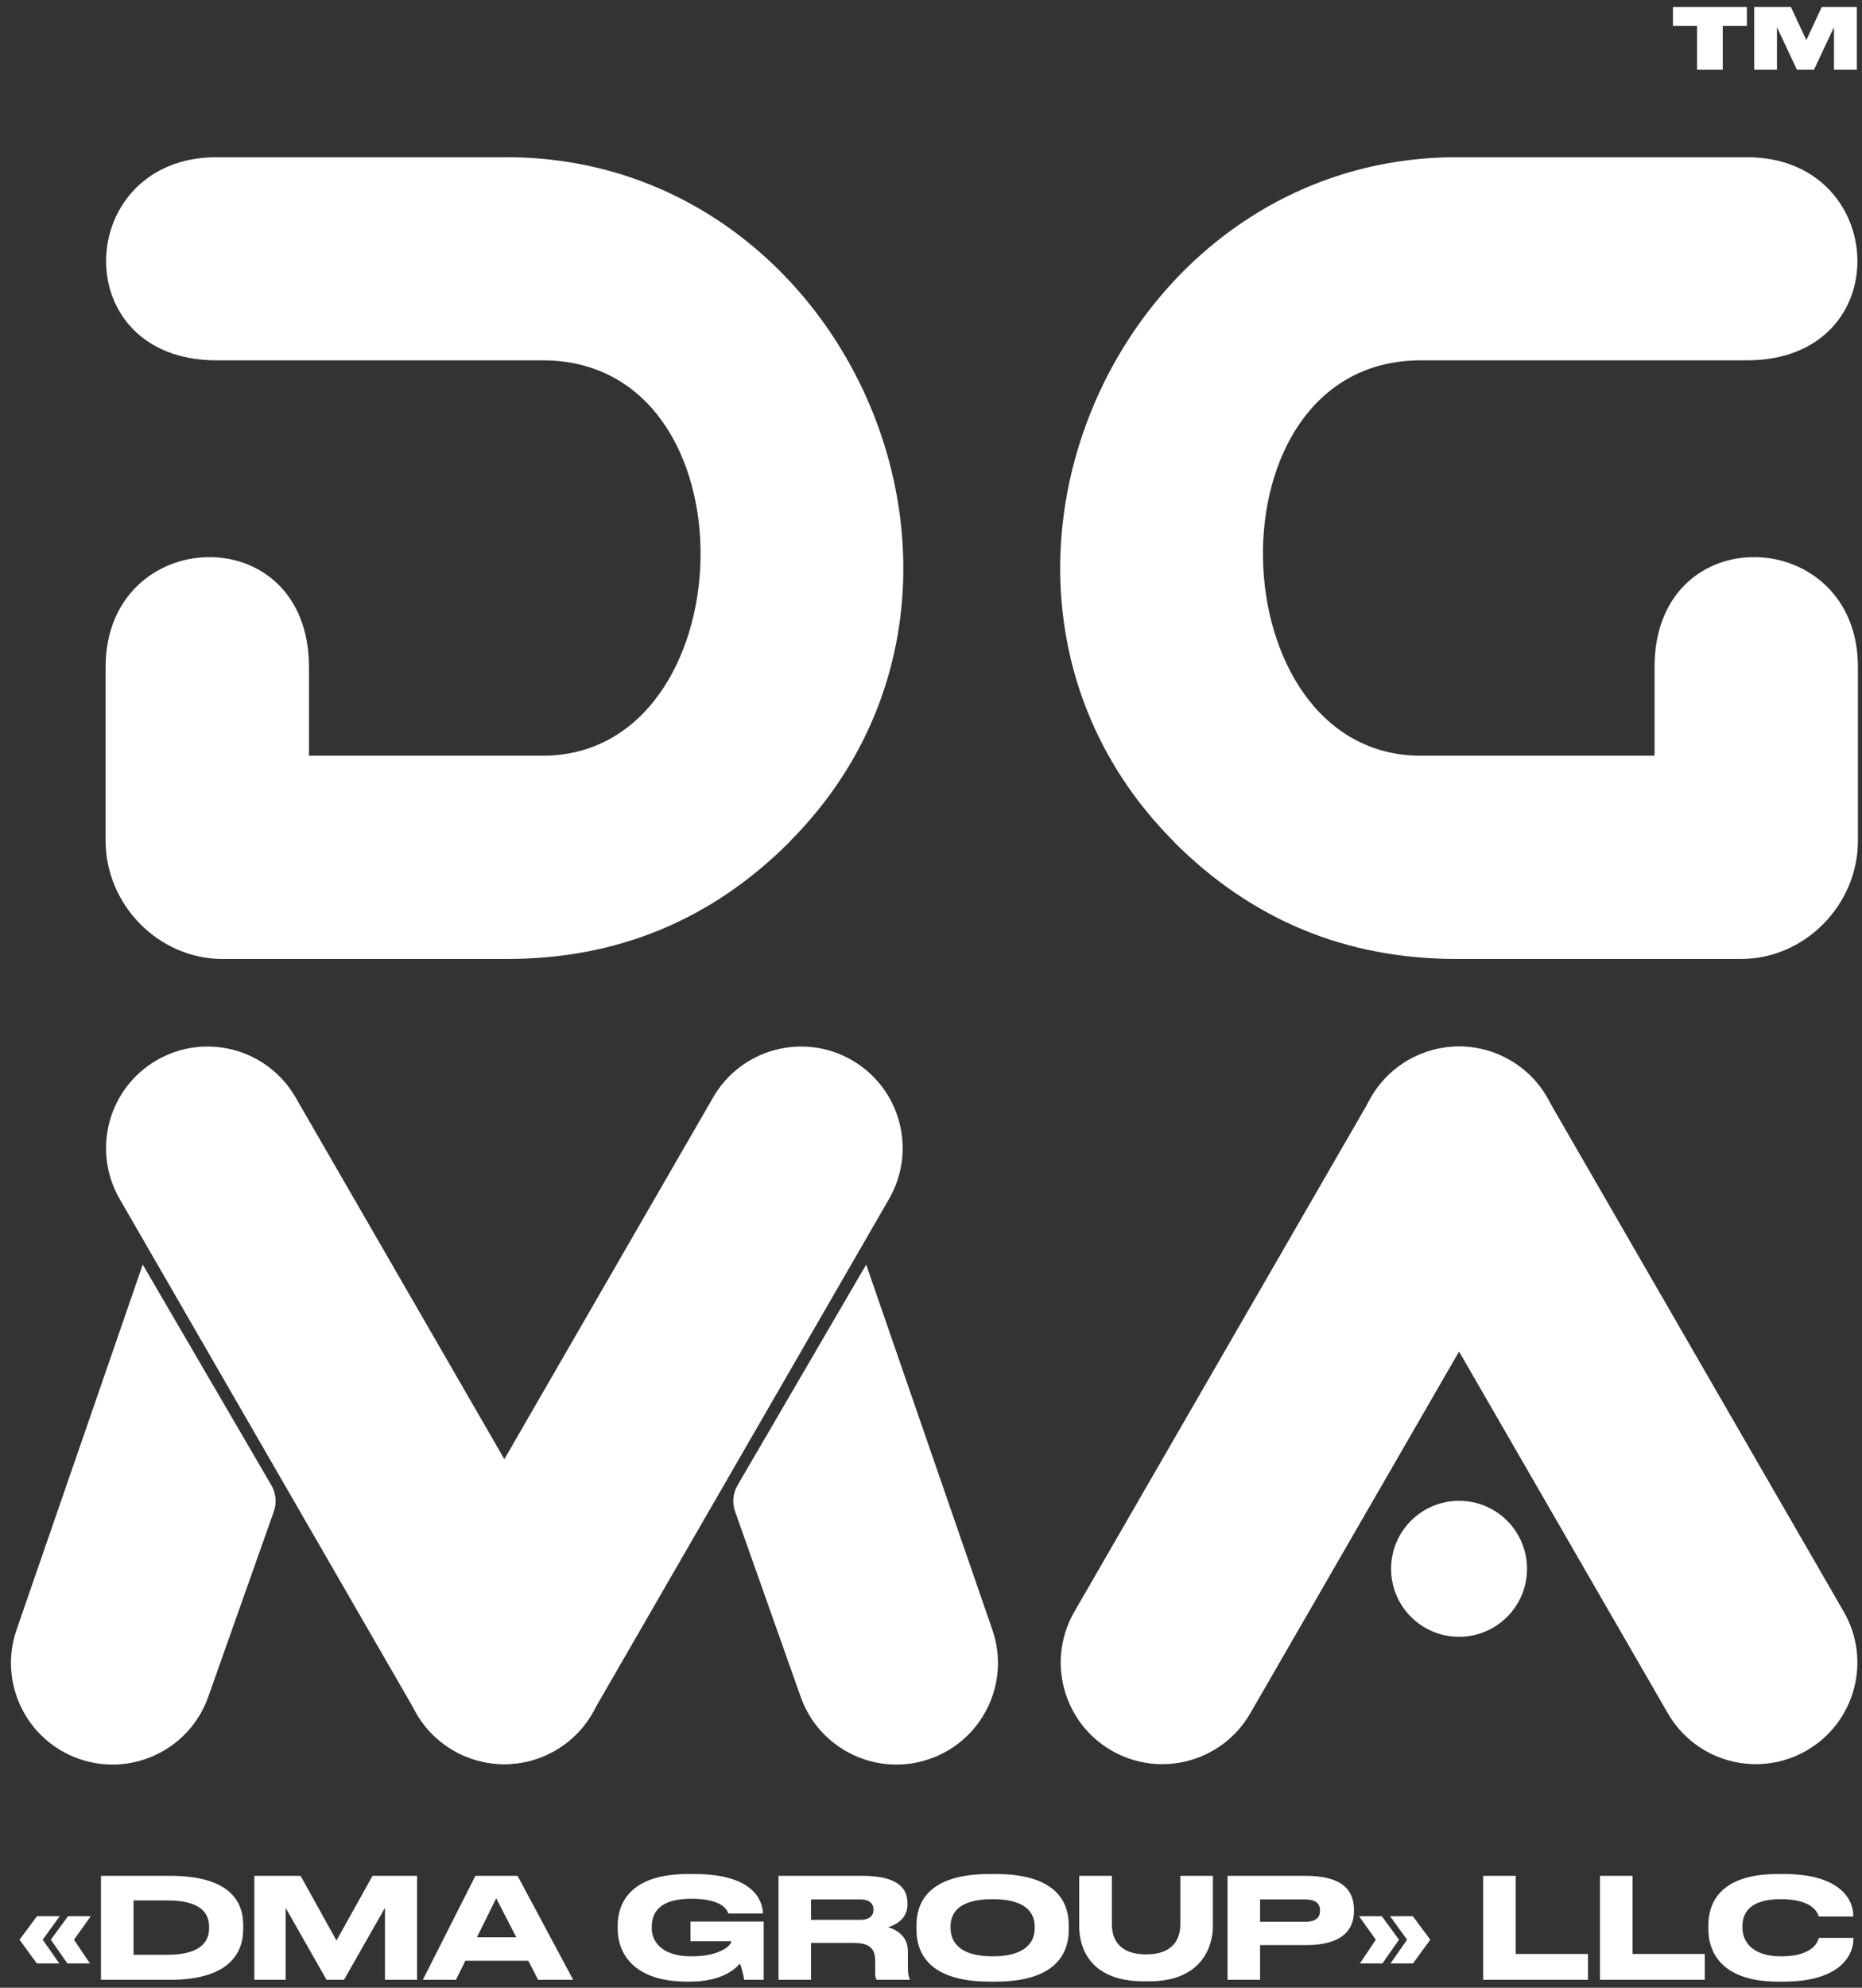 <?xml version="1.0" encoding="UTF-8"?> <svg xmlns="http://www.w3.org/2000/svg" width="164" height="175" viewBox="0 0 164 175" fill="none"><rect x="0" y="0" width="164" height="175" fill="#333333" stroke="none"/><path d="M103.406 74.129C110.274 80.998 118.568 84.427 128.297 84.427H153.343C158.988 84.427 163.641 79.638 163.641 74.026L163.641 58.722C163.641 46.198 145.728 45.452 145.728 58.722L145.728 66.532H125.142C107.154 66.532 106.06 31.724 125.142 31.724H153.86C167.241 31.724 166.434 13.842 153.87 13.842L128.318 13.842C98.047 13.842 81.487 52.191 103.426 74.129H103.406Z" fill="white"></path><path d="M69.536 74.129C62.667 80.998 54.373 84.427 44.644 84.427H19.598C13.954 84.427 9.301 79.638 9.301 74.026L9.301 58.722C9.301 46.198 27.213 45.452 27.213 58.722L27.213 66.532H47.8C65.788 66.532 66.881 31.724 47.8 31.724H19.082C5.7 31.724 6.507 13.842 19.071 13.842L44.623 13.842C74.894 13.842 91.454 52.191 69.515 74.129H69.536Z" fill="white"></path><path d="M134.496 138.116C134.496 134.81 131.816 132.129 128.51 132.129C125.204 132.129 122.523 134.81 122.523 138.116C122.523 141.422 125.204 144.102 128.51 144.102C131.816 144.102 134.496 141.422 134.496 138.116Z" fill="white"></path><path d="M159.12 154.115C154.842 156.585 149.371 155.119 146.901 150.841L120.754 105.554C118.284 101.275 119.75 95.805 124.028 93.335C128.306 90.865 133.777 92.33 136.247 96.609L162.394 141.896C164.864 146.175 163.398 151.645 159.12 154.115Z" fill="white"></path><path d="M97.9 154.115C102.178 156.585 107.649 155.119 110.119 150.841L136.265 105.554C138.735 101.275 137.27 95.805 132.991 93.335C128.713 90.865 123.243 92.33 120.772 96.609L94.626 141.896C92.156 146.175 93.621 151.645 97.9 154.115Z" fill="white"></path><path d="M75.032 93.335C70.754 90.865 65.283 92.33 62.813 96.609L36.666 141.896C34.196 146.174 35.662 151.645 39.94 154.115C44.219 156.585 49.689 155.119 52.159 150.841L78.306 105.554C80.776 101.275 79.31 95.805 75.032 93.335Z" fill="white"></path><path d="M13.812 93.335C18.09 90.865 23.561 92.33 26.031 96.609L52.178 141.896C54.648 146.174 53.182 151.645 48.903 154.115C44.625 156.585 39.155 155.119 36.684 150.841L10.538 105.554C8.068 101.275 9.534 95.805 13.812 93.335Z" fill="white"></path><path d="M64.962 130.761L76.291 111.332L87.405 143.485C89.025 148.17 86.524 153.278 81.831 154.873C77.196 156.448 72.157 154.005 70.524 149.391L64.745 133.071C64.474 132.306 64.554 131.462 64.962 130.761Z" fill="white"></path><path d="M23.901 130.761L12.572 111.332L1.458 143.485C-0.161 148.17 2.339 153.278 7.033 154.873C11.667 156.448 16.706 154.005 18.34 149.391L24.118 133.071C24.389 132.306 24.309 131.462 23.901 130.761Z" fill="white"></path><path d="M3.762 170.768L5.226 172.86H3.245L1.719 170.768L3.257 168.701H5.263L3.762 170.768ZM6.518 170.768L7.921 172.86H5.94L4.476 170.768L5.989 168.701H7.995L6.518 170.768ZM8.894 174.3V165.145H14.96C20.264 165.145 21.42 167.421 21.42 169.476V169.845C21.42 171.814 20.325 174.3 14.972 174.3H8.894ZM11.761 167.31V172.097H14.739C17.987 172.097 18.418 170.67 18.418 169.735V169.661C18.418 168.726 18.036 167.31 14.739 167.31H11.761ZM22.401 174.3V165.145H26.474L29.636 170.842L32.811 165.145H36.736V174.3H33.906V167.963L30.3 174.3H28.762L25.157 167.963V174.3H22.401ZM45.477 170.559L43.705 167.126L42.006 170.559H45.477ZM47.396 174.3L46.535 172.626H40.985L40.161 174.3H37.244L41.871 165.145H45.587L50.485 174.3H47.396ZM60.767 174.46H60.508C55.549 174.46 54.405 171.691 54.405 169.858V169.513C54.405 167.729 55.34 164.985 60.607 164.985H61.136C66.255 164.985 67.153 167.212 67.202 168.455V168.467H64.15C64.077 168.258 63.745 167.163 60.89 167.163C58.096 167.163 57.407 168.369 57.407 169.636V169.771C57.407 170.965 58.342 172.233 60.865 172.233C63.584 172.233 64.409 171.187 64.409 170.928V170.904H60.816V169.169H67.264V174.3H65.541C65.504 173.968 65.332 173.254 65.172 172.872C64.778 173.328 63.597 174.46 60.767 174.46ZM71.436 167.224V169.021H75.78C76.605 169.021 76.937 168.627 76.937 168.123V168.11C76.937 167.63 76.617 167.224 75.78 167.224H71.436ZM71.436 171.051V174.3H68.569V165.145H75.952C79.004 165.145 79.927 166.203 79.927 167.52V167.667C79.927 168.984 78.832 169.476 78.229 169.673C79.164 169.944 79.964 170.596 79.964 171.777V173.119C79.964 173.857 80.05 174.091 80.136 174.238V174.3H77.22C77.134 174.189 77.085 174.054 77.085 173.721V172.663C77.085 171.543 76.592 171.051 75.177 171.051H71.436ZM87.17 164.985H87.699C93.458 164.985 94.134 167.876 94.134 169.513V169.882C94.134 171.494 93.47 174.46 87.699 174.46H87.17C81.374 174.46 80.722 171.494 80.722 169.882V169.513C80.722 167.876 81.374 164.985 87.17 164.985ZM91.132 169.771V169.599C91.132 168.553 90.529 167.2 87.428 167.2C84.278 167.2 83.724 168.553 83.724 169.599V169.747C83.724 170.793 84.327 172.233 87.428 172.233C90.504 172.233 91.132 170.83 91.132 169.771ZM101.204 174.435H100.761C95.852 174.435 95.052 171.31 95.052 169.587V165.145H97.931V169.415C97.931 170.596 98.46 172.06 100.958 172.06C103.419 172.06 103.961 170.596 103.961 169.415V165.145H106.828V169.587C106.828 171.31 105.893 174.435 101.204 174.435ZM114.983 171.248H110.984V174.3H108.117V165.145H114.983C118.281 165.145 119.253 166.449 119.253 168.123V168.246C119.253 169.882 118.256 171.248 114.983 171.248ZM110.984 167.224V169.193H114.934C115.832 169.193 116.263 168.861 116.263 168.233V168.196C116.263 167.569 115.857 167.224 114.934 167.224H110.984ZM121.178 170.768L119.701 168.701H121.707L123.22 170.768L121.756 172.86H119.775L121.178 170.768ZM124.451 172.86H122.47L123.934 170.768L122.433 168.701H124.439L125.977 170.768L124.451 172.86ZM130.636 165.145H133.503V172.023H139.865V174.3H130.636V165.145ZM140.923 165.145H143.79V172.023H150.152V174.3H140.923V165.145ZM157.1 174.46H156.595C151.292 174.46 150.467 171.494 150.467 169.87V169.513C150.467 167.852 151.181 164.985 156.595 164.985H157.1C162.404 164.985 163.228 167.52 163.228 168.59V168.726H160.189C160.115 168.479 159.746 167.2 156.842 167.2C154.097 167.2 153.47 168.43 153.47 169.575V169.722C153.47 170.805 154.196 172.233 156.866 172.233C159.832 172.233 160.127 170.817 160.201 170.608H163.24V170.744C163.24 171.9 162.33 174.46 157.1 174.46Z" fill="white"></path><path d="M153.861 2.284H151.736V6.134H149.473V2.284H147.348V0.621H153.861V2.284ZM154.508 6.134V0.621H157.742L159.097 3.531L160.452 0.621H163.547V6.134H161.53V2.392L159.774 6.134H158.265L156.51 2.392V6.134H154.508Z" fill="white"></path></svg> 